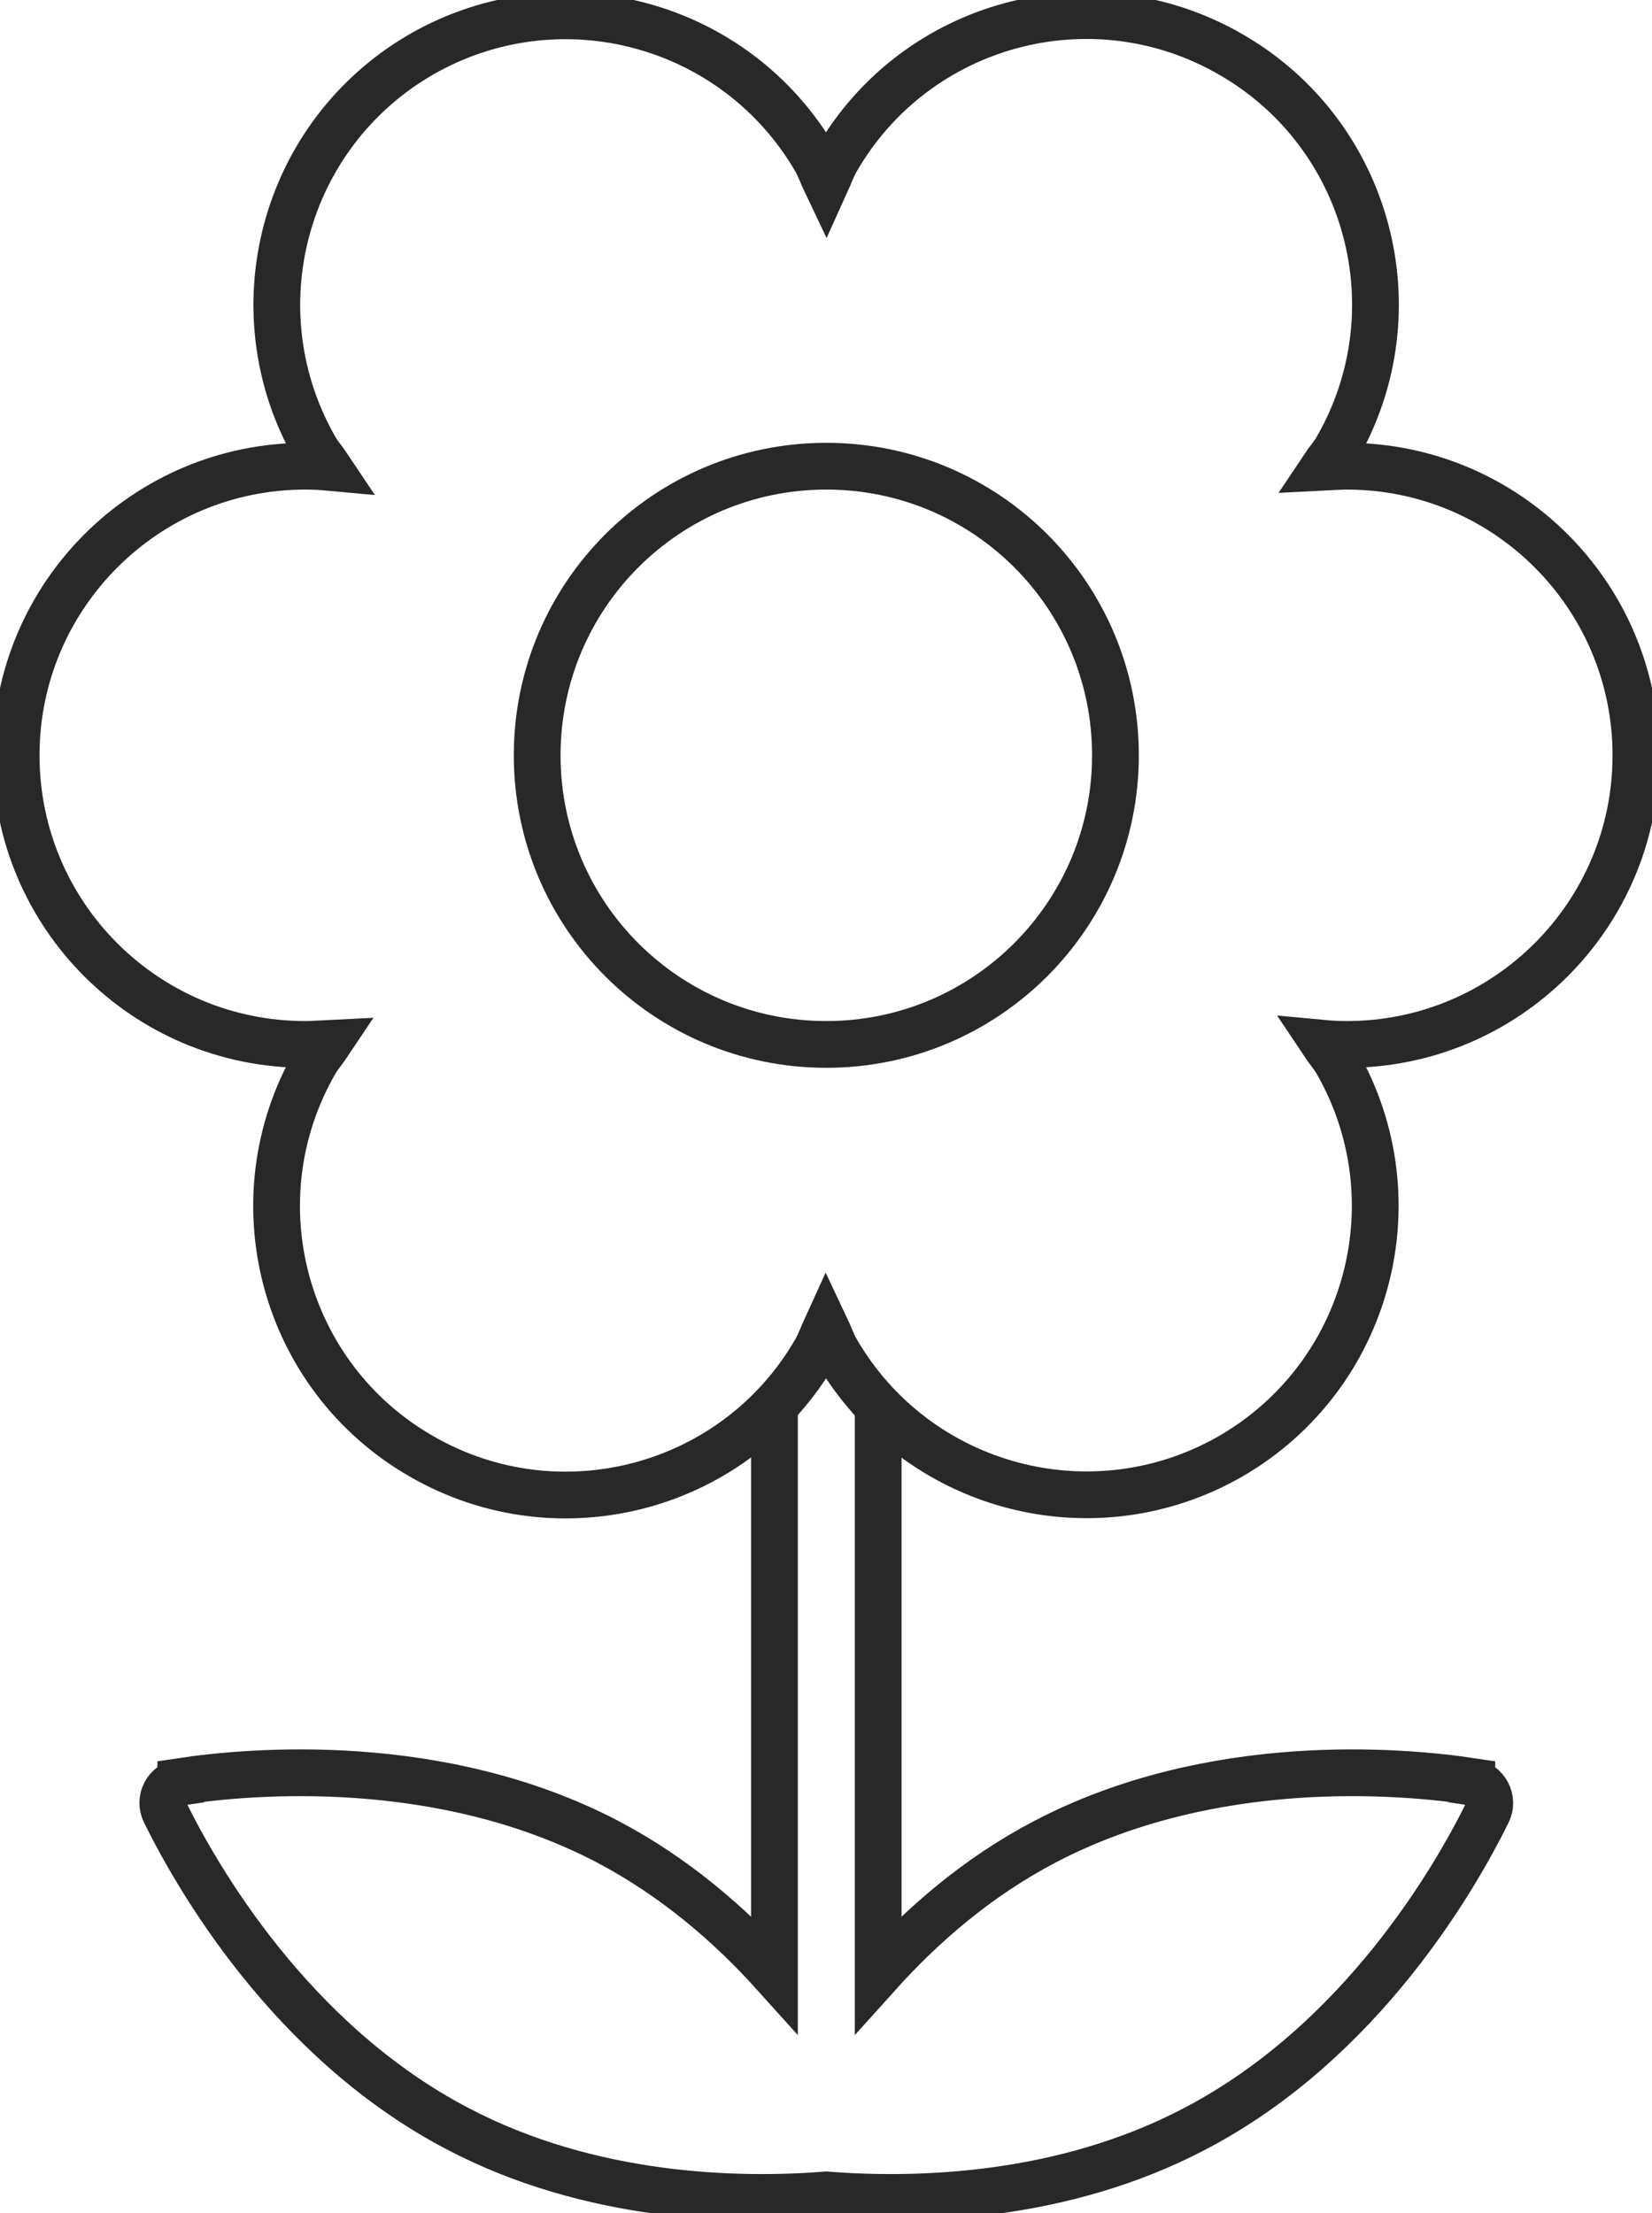 <svg width="53" height="71" viewBox="0 0 53 71" fill="none" xmlns="http://www.w3.org/2000/svg">
<path d="M52.484 24.233C52.484 19.117 48.335 14.957 43.208 14.957C42.961 14.957 42.713 14.979 42.466 14.991C42.601 14.788 42.758 14.62 42.882 14.406C45.445 9.976 43.928 4.298 39.486 1.746C35.057 -0.817 29.379 0.7 26.827 5.142C26.692 5.378 26.613 5.614 26.501 5.861C26.388 5.625 26.309 5.378 26.175 5.142C23.611 0.712 17.956 -0.806 13.515 1.746C9.085 4.31 7.567 9.965 10.119 14.406C10.243 14.62 10.4 14.788 10.535 14.991C10.288 14.968 10.041 14.957 9.793 14.957C4.678 14.957 0.518 19.106 0.518 24.233C0.518 29.359 4.666 33.508 9.793 33.508C10.041 33.508 10.288 33.486 10.535 33.474C10.4 33.677 10.243 33.845 10.119 34.059C7.556 38.489 9.074 44.167 13.515 46.719C17.945 49.282 23.622 47.764 26.175 43.323C26.309 43.087 26.388 42.851 26.501 42.604C26.613 42.84 26.692 43.087 26.827 43.323C29.39 47.753 35.045 49.271 39.486 46.719C43.916 44.155 45.434 38.5 42.882 34.059C42.758 33.845 42.601 33.677 42.466 33.474C42.713 33.497 42.961 33.508 43.208 33.508C48.324 33.508 52.484 29.359 52.484 24.233Z" stroke="#282828" stroke-width="1.5" stroke-miterlimit="10"/>
<path d="M35.786 24.232C35.786 29.348 31.637 33.508 26.51 33.508C21.383 33.508 17.234 29.359 17.234 24.232C17.234 19.105 21.383 14.957 26.51 14.957C31.637 14.957 35.786 19.105 35.786 24.232Z" stroke="#282828" stroke-width="1.5" stroke-miterlimit="10"/>
<path d="M24.846 45.055V63.336C23.429 61.762 21.653 60.222 19.494 59.086C14.12 56.276 8.037 56.815 5.8 57.153V57.175C5.339 57.242 5.092 57.737 5.294 58.142C6.295 60.177 9.308 65.484 14.682 68.294C18.943 70.532 23.643 70.644 26.51 70.419C29.388 70.644 34.088 70.532 38.338 68.294C43.712 65.484 46.725 60.177 47.726 58.142C47.928 57.737 47.669 57.242 47.22 57.175V57.153C44.982 56.815 38.9 56.276 33.526 59.086C31.356 60.222 29.59 61.762 28.174 63.336V45.055" stroke="#282828" stroke-width="1.5" stroke-miterlimit="10"/>
</svg>
